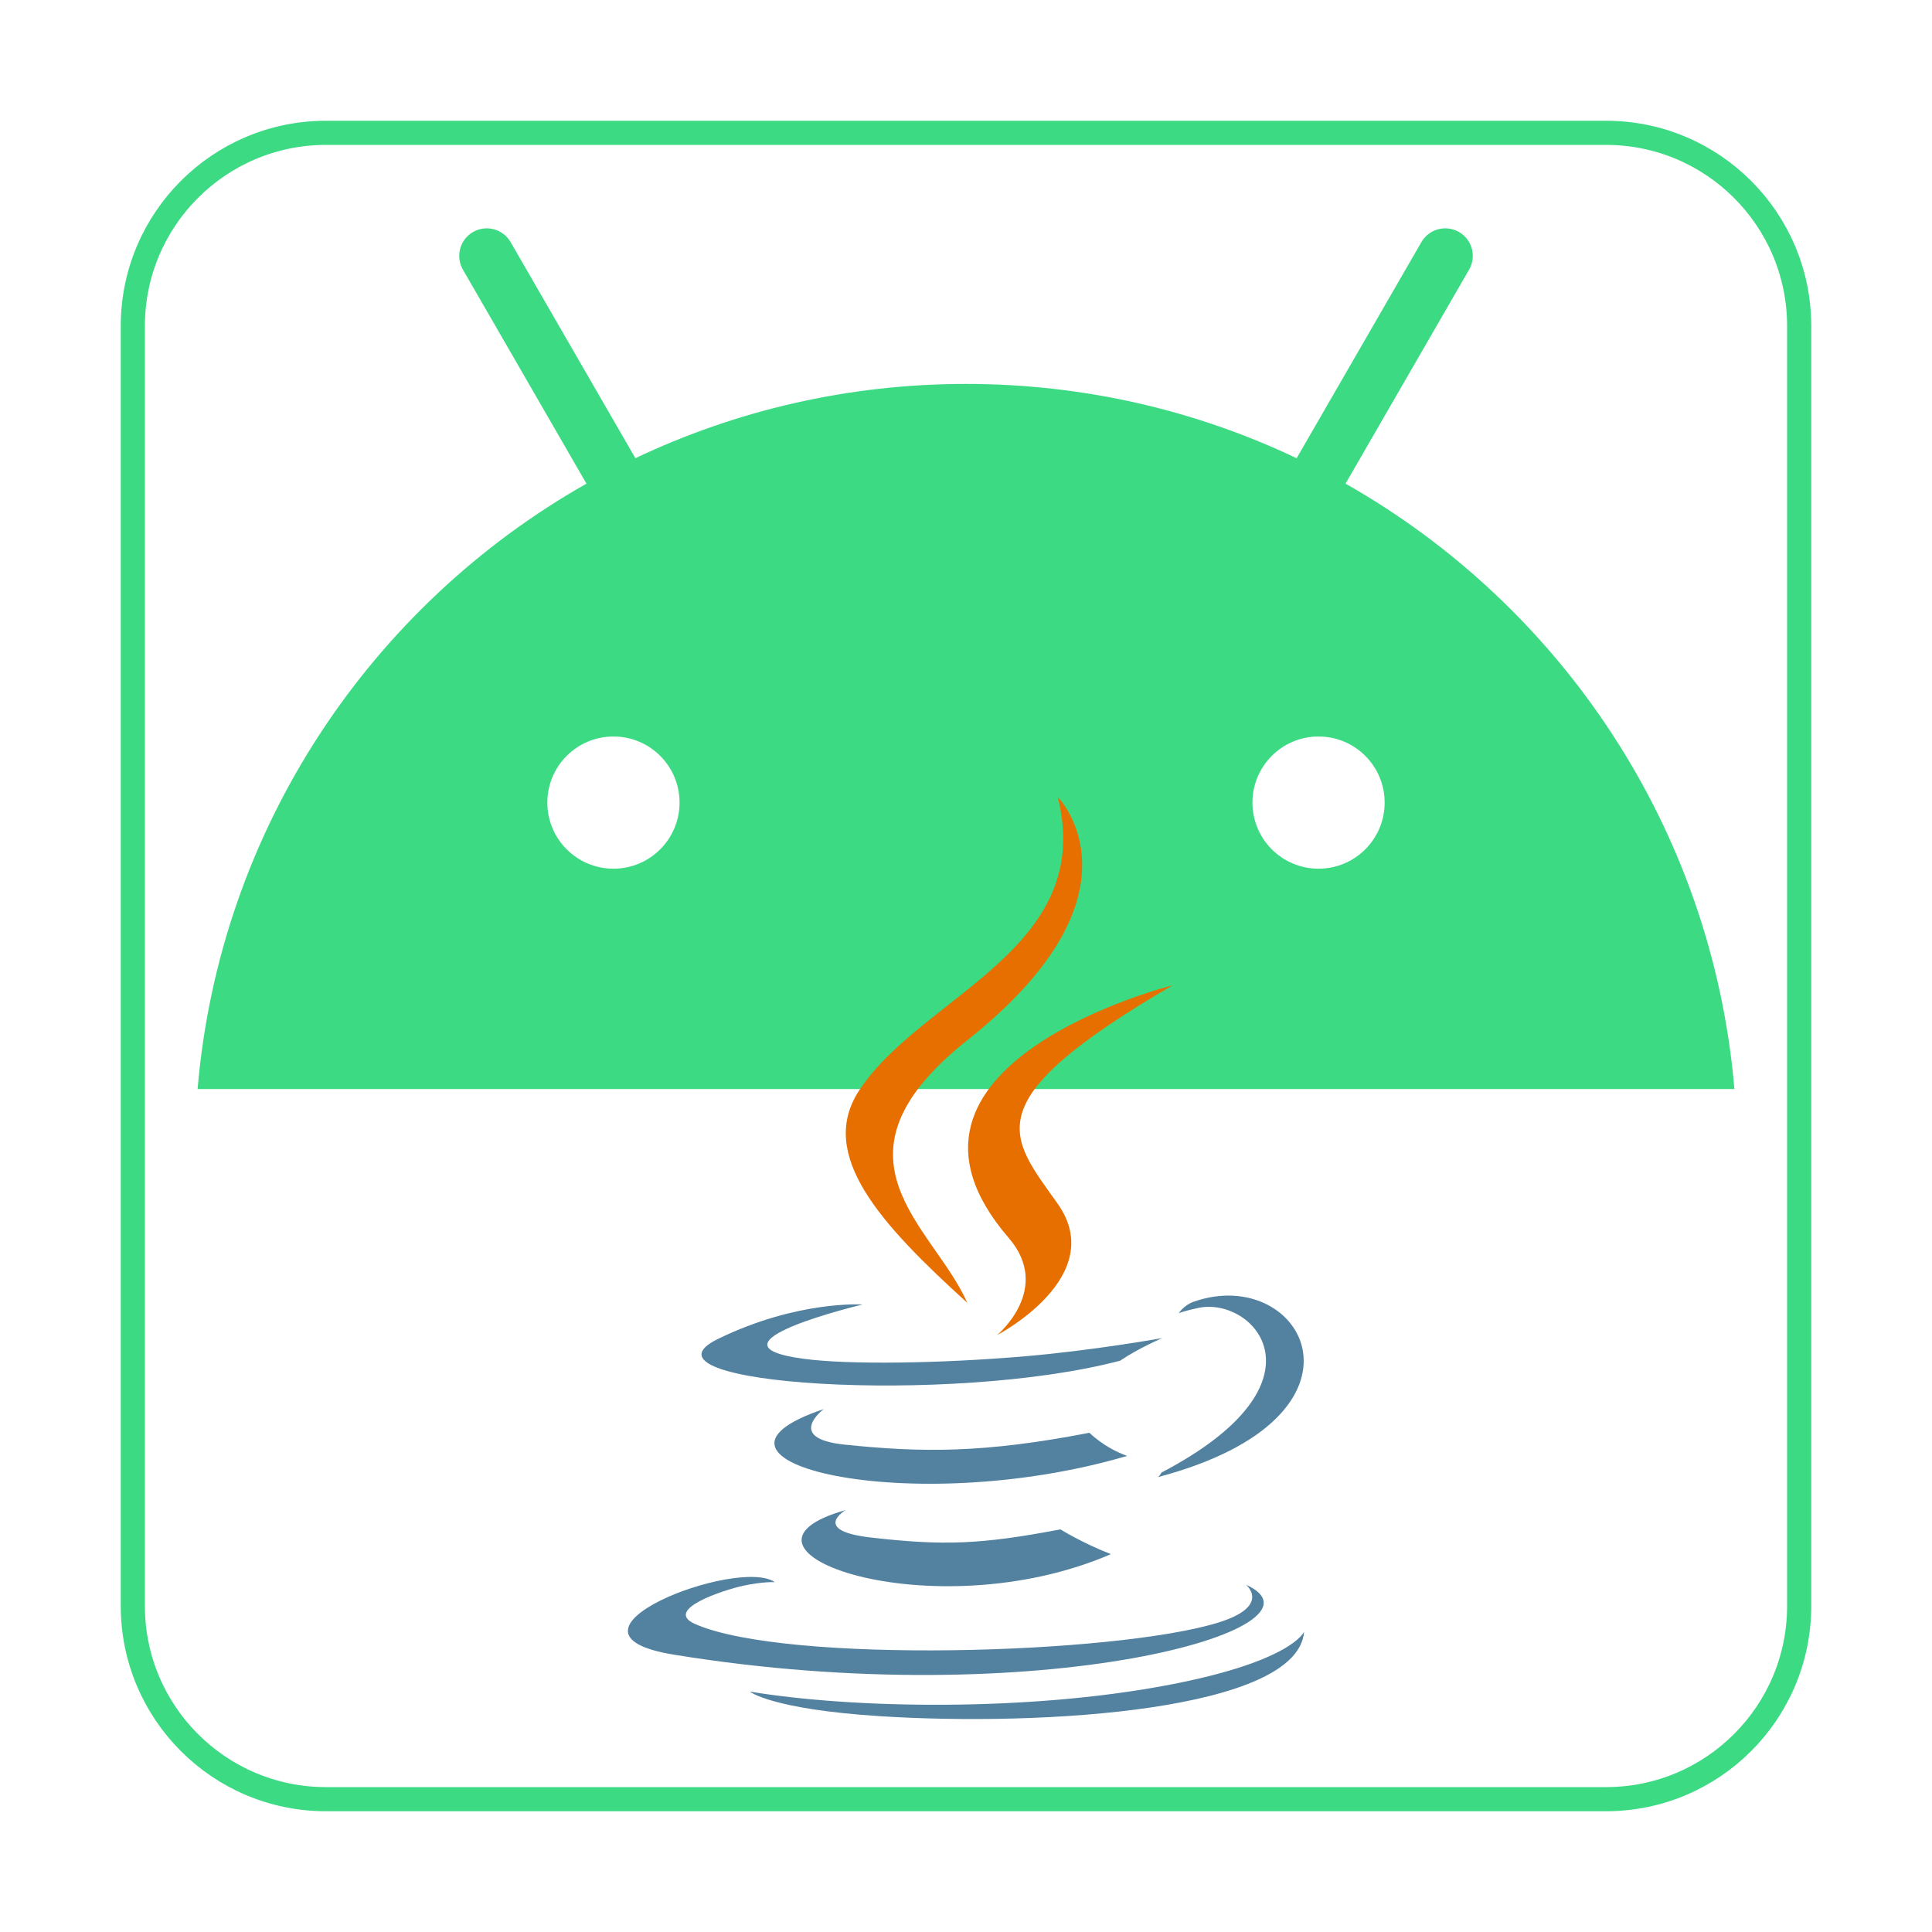 <svg width="80" height="80" viewBox="0 0 80 80" fill="none" xmlns="http://www.w3.org/2000/svg">
<path d="M66.5 5.5H13.5C9.082 5.5 5.5 9.082 5.5 13.5V66.5C5.5 70.918 9.082 74.5 13.5 74.5H66.5C70.918 74.5 74.5 70.918 74.5 66.5V13.5C74.5 9.082 70.918 5.5 66.5 5.5Z" stroke="#3DDA84"/>
<path fill-rule="evenodd" clip-rule="evenodd" d="M58.857 10.025C59.172 9.48 59.869 9.293 60.415 9.608C60.96 9.923 61.147 10.62 60.832 11.165L55.716 20.027C64.65 25.088 70.904 34.33 71.818 45.095H8.182C9.095 34.33 15.349 25.088 24.284 20.027L19.168 11.165C18.853 10.62 19.04 9.923 19.585 9.608C20.13 9.293 20.828 9.48 21.143 10.025L26.31 18.973C30.459 17.002 35.101 15.898 40 15.898C44.899 15.898 49.541 17.002 53.691 18.974L58.857 10.025ZM25.401 30.497C23.89 30.497 22.664 31.722 22.664 33.234C22.664 34.745 23.89 35.971 25.401 35.971C26.913 35.971 28.139 34.745 28.139 33.234C28.139 31.722 26.913 30.497 25.401 30.497ZM54.598 30.497C53.086 30.497 51.861 31.722 51.861 33.234C51.861 34.745 53.086 35.971 54.598 35.971C56.11 35.971 57.335 34.745 57.335 33.234C57.335 31.722 56.11 30.497 54.598 30.497Z" fill="#3DDA84"/>
<path d="M35.018 62.528C35.018 62.528 33.567 63.377 36.05 63.664C39.059 64.009 40.596 63.959 43.912 63.328C43.912 63.328 44.783 63.878 46.001 64.354C38.569 67.557 29.18 64.168 35.018 62.528ZM34.11 58.348C34.11 58.348 32.483 59.559 34.968 59.818C38.181 60.151 40.719 60.178 45.111 59.328C45.111 59.328 45.718 59.947 46.673 60.286C37.688 62.928 27.679 60.494 34.11 58.348Z" fill="#5382A1"/>
<path d="M41.766 51.257C43.597 53.377 41.285 55.285 41.285 55.285C41.285 55.285 45.934 52.871 43.799 49.848C41.804 47.029 40.275 45.628 48.555 40.799C48.555 40.799 35.558 44.063 41.766 51.257Z" fill="#E76F00"/>
<path d="M51.595 65.62C51.595 65.62 52.669 66.51 50.413 67.198C46.123 68.505 32.558 68.9 28.789 67.25C27.435 66.658 29.975 65.835 30.774 65.663C31.608 65.481 32.084 65.515 32.084 65.515C30.577 64.447 22.346 67.611 27.903 68.516C43.056 70.988 55.526 67.403 51.595 65.62ZM35.715 54.017C35.715 54.017 28.815 55.665 33.272 56.264C35.154 56.517 38.905 56.46 42.399 56.165C45.254 55.923 48.122 55.408 48.122 55.408C48.122 55.408 47.115 55.842 46.386 56.342C39.379 58.195 25.843 57.333 29.74 55.437C33.036 53.835 35.715 54.017 35.715 54.017ZM48.093 60.975C55.216 57.253 51.923 53.675 49.624 54.157C49.061 54.275 48.809 54.377 48.809 54.377C48.809 54.377 49.019 54.048 49.418 53.905C53.966 52.297 57.463 58.648 47.95 61.163C47.95 61.163 48.06 61.064 48.093 60.975Z" fill="#5382A1"/>
<path d="M43.798 33C43.798 33 47.743 36.969 40.057 43.071C33.894 47.967 38.651 50.758 40.054 53.947C36.457 50.682 33.816 47.809 35.588 45.134C38.188 41.207 45.39 39.304 43.798 33Z" fill="#E76F00"/>
<path d="M36.415 71.062C43.252 71.502 53.751 70.818 54 67.564C54 67.564 53.522 68.797 48.349 69.777C42.514 70.881 35.317 70.752 31.048 70.045C31.048 70.045 31.922 70.772 36.415 71.062Z" fill="#5382A1"/>
</svg>
